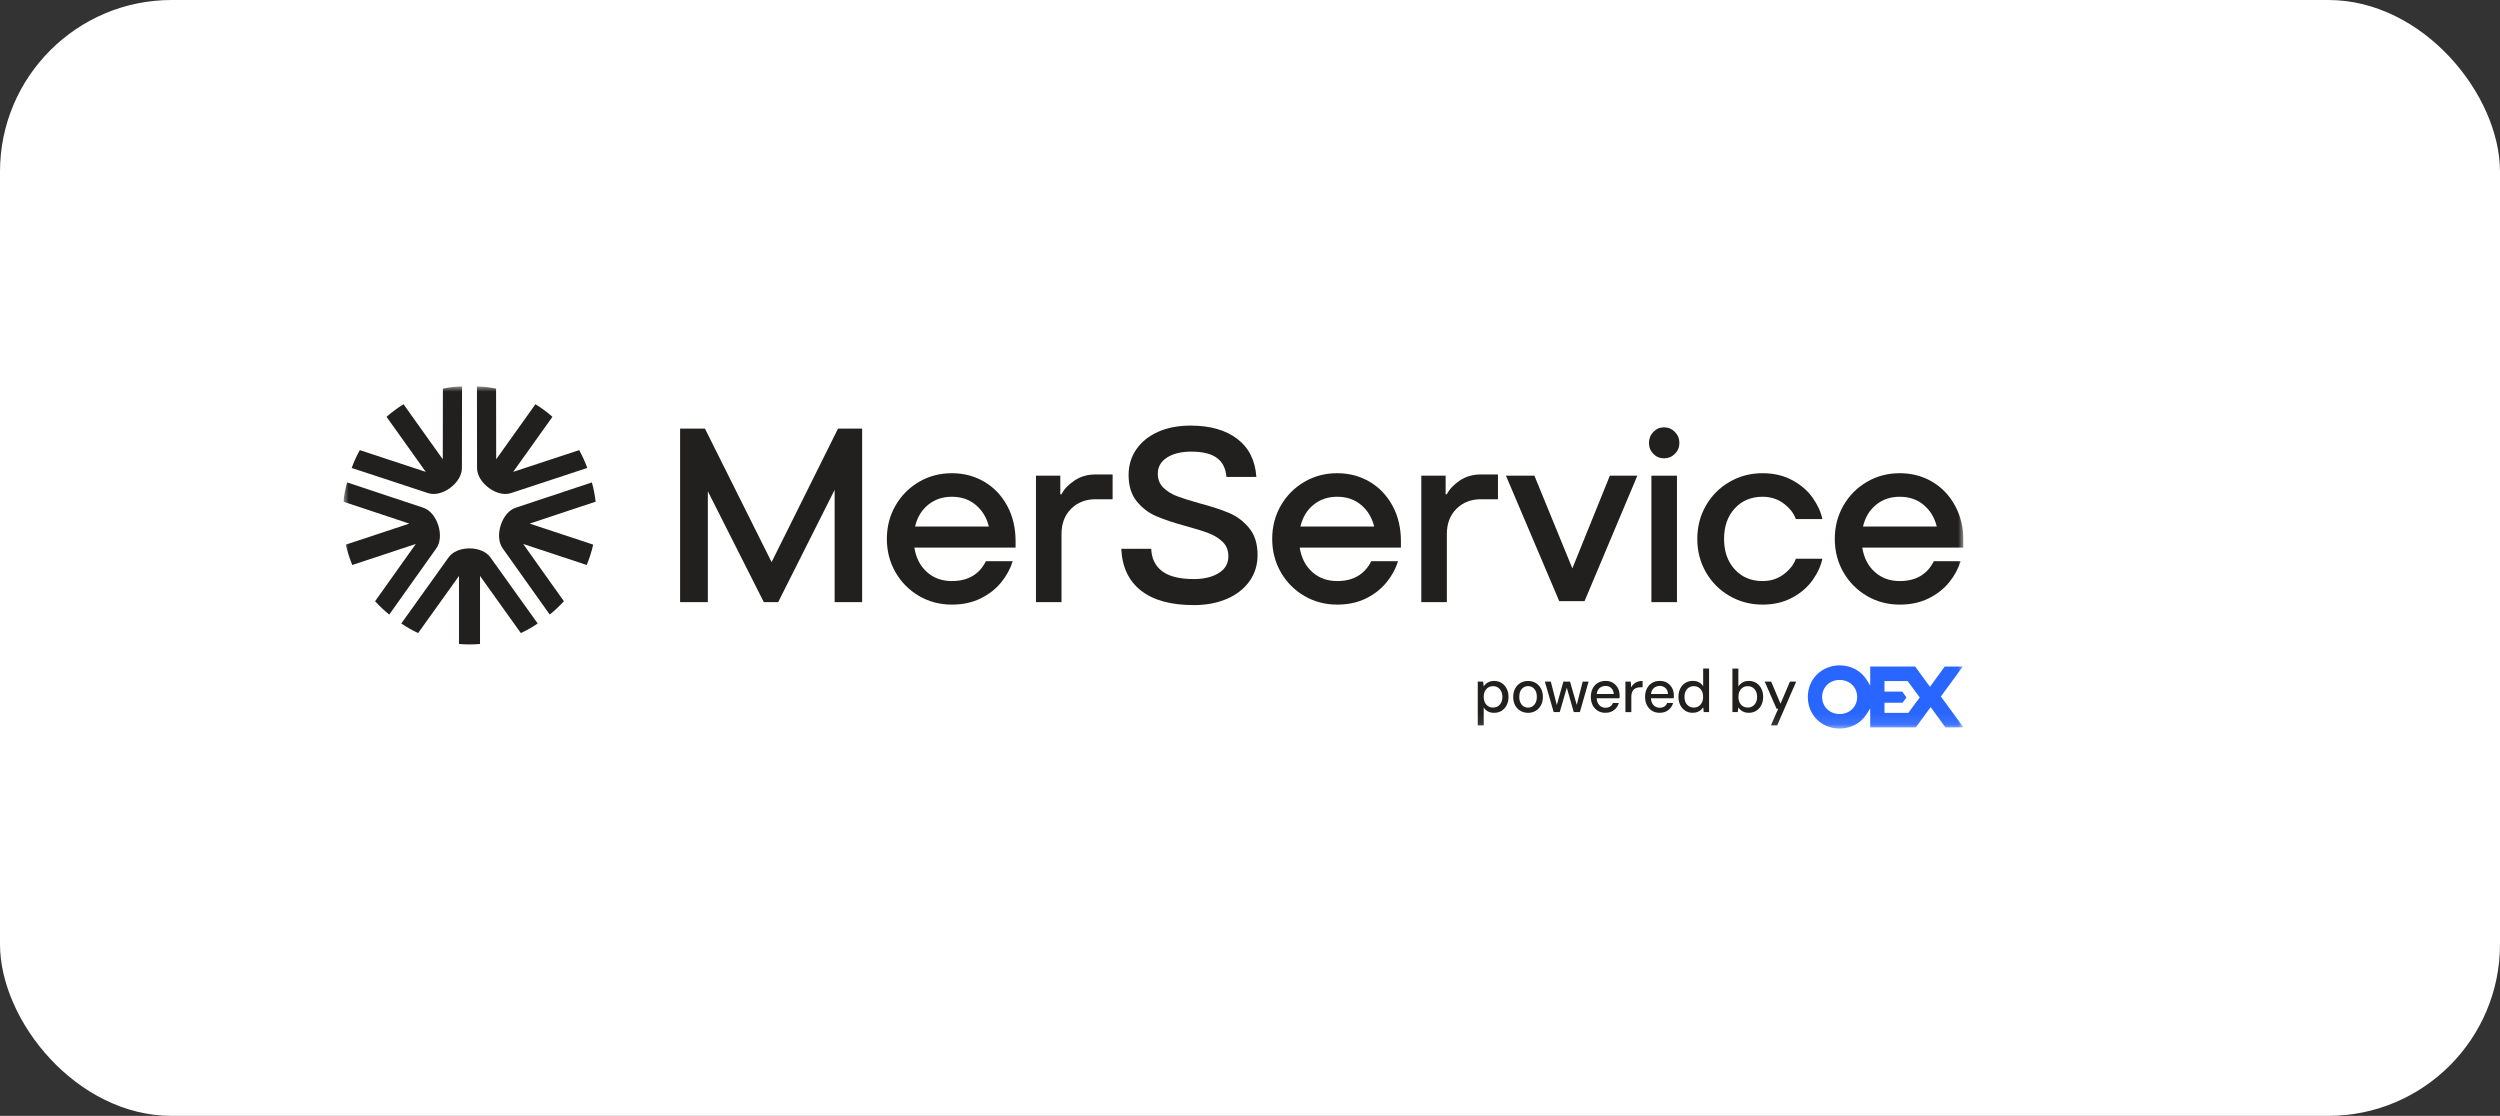 <svg width="233" height="104" viewBox="0 0 233 104" fill="none" xmlns="http://www.w3.org/2000/svg">
<rect x="0" y="0" width="233" height="104" fill="#333333" stroke="none"/>
<rect width="233" height="104" rx="16" fill="white"/>
<g clip-path="url(#clip0_8668_1647)">
<mask id="mask0_8668_1647" style="mask-type:luminance" maskUnits="userSpaceOnUse" x="32" y="36" width="151" height="32">
<path d="M183 36H32V67.904H183V36Z" fill="white"/>
</mask>
<g mask="url(#mask0_8668_1647)">
<path d="M91.716 44.888C90.816 44.365 89.814 44.102 88.711 44.102C87.592 44.102 86.571 44.372 85.649 44.911C84.727 45.451 83.997 46.186 83.46 47.118C82.923 48.05 82.655 49.086 82.655 50.226C82.655 51.366 82.923 52.402 83.46 53.334C83.997 54.267 84.727 55.002 85.649 55.541C86.571 56.081 87.592 56.35 88.711 56.35C89.724 56.35 90.62 56.157 91.398 55.772C92.177 55.387 92.816 54.886 93.315 54.27C93.814 53.654 94.169 52.999 94.381 52.306H91.886C91.266 53.539 90.208 54.154 88.711 54.154C87.788 54.154 87.013 53.874 86.386 53.311C85.759 52.749 85.369 51.99 85.218 51.035H94.653V50.457C94.653 49.194 94.388 48.081 93.859 47.118C93.33 46.156 92.615 45.412 91.716 44.888ZM85.286 49.071C85.482 48.224 85.887 47.55 86.5 47.049C87.112 46.548 87.849 46.298 88.711 46.298C89.603 46.298 90.351 46.556 90.956 47.072C91.561 47.588 91.962 48.255 92.159 49.071H85.286Z" fill="#221F1F"/>
<path d="M71.913 52.389L65.699 39.943H63.386V56.119H65.971V45.788L71.188 56.119H72.526L77.788 45.656V56.119H80.351V39.943H78.105L71.913 52.389Z" fill="#221F1F"/>
<path d="M146.544 52.973L143.007 44.334H140.354L145.321 56.026H147.679L152.601 44.334H150.038L146.544 52.973Z" fill="#221F1F"/>
<path d="M100.124 44.796C99.557 45.181 99.16 45.605 98.933 46.067H98.82V44.334H96.552V56.119H98.933V49.764C98.933 48.794 99.232 48.012 99.829 47.419C100.426 46.826 101.186 46.529 102.109 46.529H103.696V44.218H102.109C101.352 44.218 100.691 44.411 100.124 44.796Z" fill="#221F1F"/>
<path d="M114.586 47.823C113.868 47.515 112.927 47.207 111.763 46.898C110.886 46.652 110.194 46.433 109.687 46.24C109.181 46.047 108.757 45.782 108.417 45.443C108.077 45.104 107.907 44.672 107.907 44.148C107.907 43.517 108.19 43.016 108.757 42.647C109.325 42.277 110.084 42.092 111.037 42.092C112.095 42.092 112.889 42.288 113.418 42.681C113.948 43.074 114.242 43.663 114.303 44.449H117.093C116.987 42.909 116.393 41.726 115.312 40.902C114.231 40.078 112.783 39.666 110.969 39.666C109.819 39.666 108.81 39.858 107.941 40.243C107.071 40.629 106.395 41.172 105.911 41.872C105.427 42.574 105.185 43.371 105.185 44.264C105.185 45.281 105.438 46.101 105.945 46.725C106.452 47.349 107.068 47.815 107.794 48.123C108.519 48.431 109.449 48.739 110.583 49.047C111.491 49.294 112.197 49.518 112.704 49.718C113.21 49.918 113.634 50.188 113.974 50.526C114.314 50.865 114.484 51.304 114.484 51.843C114.484 52.522 114.182 53.045 113.577 53.415C112.972 53.785 112.201 53.969 111.264 53.969C109.933 53.969 108.946 53.723 108.304 53.23C107.661 52.737 107.325 52.044 107.295 51.15H104.505C104.58 52.845 105.193 54.143 106.342 55.044C107.491 55.945 109.132 56.396 111.264 56.396C112.413 56.396 113.437 56.203 114.337 55.818C115.236 55.433 115.94 54.886 116.446 54.178C116.953 53.469 117.206 52.652 117.206 51.728C117.206 50.696 116.949 49.864 116.435 49.232C115.921 48.601 115.304 48.131 114.586 47.823Z" fill="#221F1F"/>
<path d="M127.63 44.888C126.73 44.365 125.729 44.102 124.625 44.102C123.506 44.102 122.485 44.372 121.563 44.911C120.641 45.451 119.911 46.186 119.374 47.118C118.838 48.05 118.569 49.086 118.569 50.226C118.569 51.366 118.838 52.402 119.374 53.334C119.911 54.267 120.641 55.002 121.563 55.541C122.485 56.081 123.506 56.35 124.625 56.35C125.638 56.35 126.534 56.157 127.313 55.772C128.091 55.387 128.73 54.886 129.229 54.27C129.728 53.654 130.083 52.999 130.295 52.306H127.8C127.18 53.539 126.122 54.154 124.625 54.154C123.702 54.154 122.927 53.874 122.3 53.311C121.673 52.749 121.283 51.99 121.132 51.035H130.567V50.457C130.567 49.194 130.302 48.081 129.773 47.118C129.244 46.156 128.529 45.412 127.63 44.888ZM121.2 49.071C121.397 48.224 121.801 47.55 122.414 47.049C123.026 46.548 123.763 46.298 124.625 46.298C125.517 46.298 126.265 46.556 126.87 47.072C127.475 47.588 127.876 48.255 128.072 49.071H121.2Z" fill="#221F1F"/>
<path d="M136.038 44.796C135.471 45.181 135.074 45.605 134.847 46.067H134.734V44.334H132.466V56.119H134.847V49.764C134.847 48.794 135.146 48.012 135.743 47.419C136.34 46.826 137.1 46.529 138.023 46.529H139.61V44.218H138.023C137.266 44.218 136.605 44.411 136.038 44.796Z" fill="#221F1F"/>
<path d="M156.292 44.334H153.91V56.119H156.292V44.334Z" fill="#221F1F"/>
<path d="M155.09 39.828C154.696 39.828 154.364 39.97 154.092 40.255C153.819 40.54 153.684 40.883 153.684 41.283C153.684 41.684 153.819 42.023 154.092 42.3C154.364 42.578 154.696 42.716 155.09 42.716C155.483 42.716 155.819 42.578 156.099 42.3C156.379 42.023 156.519 41.684 156.519 41.283C156.519 40.883 156.379 40.54 156.099 40.255C155.819 39.97 155.483 39.828 155.09 39.828Z" fill="#221F1F"/>
<path d="M164.266 46.298C165.037 46.298 165.702 46.514 166.262 46.945C166.821 47.376 167.192 47.854 167.373 48.378H169.845C169.709 47.715 169.406 47.053 168.938 46.39C168.469 45.728 167.834 45.181 167.033 44.75C166.231 44.319 165.309 44.102 164.266 44.102C163.147 44.102 162.123 44.372 161.193 44.911C160.263 45.451 159.529 46.186 158.993 47.118C158.456 48.05 158.188 49.086 158.188 50.226C158.188 51.366 158.456 52.402 158.993 53.334C159.529 54.267 160.263 55.002 161.193 55.541C162.123 56.081 163.147 56.35 164.266 56.35C165.309 56.35 166.231 56.134 167.033 55.703C167.834 55.272 168.469 54.725 168.938 54.062C169.406 53.4 169.709 52.737 169.845 52.075H167.373C167.192 52.599 166.821 53.076 166.262 53.508C165.702 53.939 165.037 54.154 164.266 54.154C163.207 54.154 162.345 53.793 161.68 53.069C161.015 52.344 160.682 51.397 160.682 50.226C160.682 49.055 161.015 48.108 161.68 47.384C162.345 46.66 163.207 46.298 164.266 46.298Z" fill="#221F1F"/>
<path d="M183 50.457C183 49.194 182.735 48.081 182.206 47.118C181.677 46.156 180.962 45.412 180.063 44.888C179.163 44.365 178.161 44.102 177.058 44.102C175.938 44.102 174.918 44.372 173.996 44.911C173.073 45.451 172.344 46.186 171.807 47.118C171.27 48.05 171.002 49.086 171.002 50.226C171.002 51.366 171.27 52.402 171.807 53.334C172.344 54.267 173.073 55.002 173.996 55.541C174.918 56.081 175.938 56.35 177.058 56.35C178.07 56.35 178.966 56.157 179.745 55.772C180.524 55.387 181.163 54.886 181.662 54.27C182.161 53.654 182.516 52.999 182.728 52.306H180.233C179.613 53.539 178.555 54.154 177.058 54.154C176.135 54.154 175.36 53.874 174.733 53.311C174.105 52.749 173.716 51.99 173.565 51.035H183V50.457ZM173.633 49.071C173.829 48.224 174.234 47.55 174.846 47.049C175.459 46.548 176.196 46.298 177.058 46.298C177.95 46.298 178.698 46.556 179.303 47.072C179.908 47.588 180.308 48.255 180.505 49.071H173.633Z" fill="#221F1F"/>
<path d="M43.758 60.062C43.429 60.062 43.1 60.048 42.779 60.019V53.678L38.969 59.002C38.428 58.748 37.901 58.448 37.4 58.109L41.807 51.949C42.184 51.424 42.914 51.11 43.758 51.11C44.602 51.11 45.331 51.424 45.707 51.949L50.113 58.109C49.619 58.445 49.092 58.745 48.544 59.002L44.737 53.678V60.019C44.415 60.048 44.086 60.062 43.758 60.062Z" fill="#221F1F"/>
<path d="M36.277 57.277C35.81 56.902 35.367 56.484 34.959 56.033L38.752 50.698L32.832 52.658C32.706 52.355 32.592 52.041 32.49 51.722C32.388 51.404 32.3 51.081 32.227 50.761L38.146 48.801L32 46.755C32.07 46.152 32.187 45.548 32.348 44.959L39.46 47.325C40.067 47.529 40.586 48.138 40.846 48.956C41.107 49.774 41.039 50.578 40.665 51.104L36.277 57.277Z" fill="#221F1F"/>
<path d="M40.411 46.037C40.229 46.037 40.055 46.011 39.896 45.958L32.777 43.614C32.983 43.045 33.237 42.487 33.532 41.952L39.683 43.978L36.025 38.848C36.269 38.633 36.526 38.425 36.793 38.228C37.059 38.031 37.333 37.845 37.609 37.676L41.267 42.806L41.278 36.218C41.862 36.099 42.462 36.026 43.062 36.001L43.051 43.622C43.049 44.274 42.64 44.965 41.957 45.47C41.463 45.836 40.914 46.037 40.411 46.037Z" fill="#221F1F"/>
<path d="M47.102 46.037C46.599 46.037 46.05 45.835 45.555 45.469C44.872 44.963 44.463 44.273 44.462 43.622L44.451 36C45.045 36.024 45.645 36.097 46.235 36.218L46.245 42.805L49.903 37.674C50.179 37.844 50.454 38.03 50.719 38.226C50.986 38.423 51.244 38.632 51.487 38.847L47.829 43.977L53.982 41.952C54.273 42.481 54.527 43.039 54.736 43.613L47.618 45.958C47.458 46.01 47.284 46.037 47.102 46.037Z" fill="#221F1F"/>
<path d="M46.848 51.105C46.474 50.576 46.407 49.772 46.667 48.955C46.928 48.136 47.447 47.527 48.054 47.325L55.165 44.959C55.326 45.542 55.443 46.145 55.513 46.755L49.367 48.8L55.287 50.759C55.214 51.079 55.125 51.402 55.024 51.721C54.922 52.039 54.807 52.354 54.682 52.657L48.762 50.697L52.554 56.033C52.15 56.479 51.708 56.897 51.236 57.277L46.848 51.105Z" fill="#221F1F"/>
<path d="M137.727 67.606V63.527H138.224L138.281 63.968C138.337 63.881 138.408 63.799 138.498 63.723C138.589 63.648 138.695 63.584 138.816 63.535C138.938 63.486 139.082 63.462 139.249 63.462C139.518 63.462 139.752 63.527 139.954 63.657C140.155 63.786 140.311 63.962 140.424 64.186C140.537 64.41 140.593 64.665 140.593 64.956C140.593 65.246 140.535 65.496 140.422 65.718C140.308 65.942 140.15 66.118 139.95 66.246C139.748 66.374 139.514 66.436 139.245 66.436C139.027 66.436 138.836 66.392 138.673 66.303C138.51 66.214 138.379 66.092 138.282 65.935V67.608H137.728L137.727 67.606ZM139.158 65.944C139.323 65.944 139.472 65.903 139.603 65.82C139.734 65.737 139.837 65.622 139.912 65.474C139.988 65.326 140.024 65.152 140.024 64.954C140.024 64.756 139.986 64.576 139.912 64.427C139.837 64.277 139.734 64.162 139.603 64.077C139.472 63.992 139.323 63.951 139.158 63.951C138.982 63.951 138.827 63.993 138.696 64.077C138.566 64.162 138.464 64.279 138.391 64.427C138.321 64.575 138.284 64.75 138.284 64.954C138.284 65.158 138.321 65.326 138.391 65.472C138.462 65.618 138.564 65.733 138.696 65.818C138.827 65.903 138.982 65.944 139.158 65.944Z" fill="#221F1F"/>
<path d="M142.414 66.434C142.148 66.434 141.91 66.373 141.7 66.249C141.489 66.125 141.325 65.951 141.207 65.729C141.089 65.505 141.031 65.248 141.031 64.956C141.031 64.663 141.091 64.393 141.211 64.171C141.331 63.947 141.496 63.773 141.705 63.651C141.916 63.527 142.152 63.466 142.413 63.466C142.675 63.466 142.915 63.527 143.122 63.651C143.329 63.775 143.492 63.947 143.614 64.169C143.736 64.391 143.796 64.652 143.796 64.952C143.796 65.252 143.736 65.509 143.614 65.733C143.492 65.957 143.327 66.131 143.12 66.253C142.911 66.377 142.677 66.438 142.415 66.438L142.414 66.434ZM142.408 65.95C142.555 65.95 142.691 65.913 142.815 65.837C142.939 65.763 143.038 65.648 143.116 65.5C143.194 65.35 143.233 65.165 143.233 64.948C143.233 64.732 143.194 64.541 143.12 64.393C143.044 64.245 142.946 64.134 142.824 64.058C142.702 63.984 142.568 63.945 142.421 63.945C142.274 63.945 142.137 63.982 142.012 64.058C141.887 64.134 141.787 64.245 141.711 64.393C141.634 64.541 141.598 64.726 141.598 64.948C141.598 65.17 141.636 65.35 141.711 65.5C141.785 65.65 141.885 65.763 142.007 65.837C142.128 65.913 142.263 65.95 142.41 65.95H142.408Z" fill="#221F1F"/>
<path d="M144.802 66.366L143.982 63.527H144.535L145.143 65.892H145.043L145.706 63.527H146.326L147.007 65.886L146.902 65.892L147.505 63.527H148.057L147.243 66.366H146.674L145.972 63.904H146.082L145.368 66.366H144.8H144.802Z" fill="#221F1F"/>
<path d="M149.626 66.434C149.361 66.434 149.127 66.373 148.921 66.249C148.716 66.125 148.556 65.953 148.44 65.731C148.324 65.509 148.266 65.25 148.266 64.954C148.266 64.658 148.322 64.397 148.434 64.173C148.547 63.949 148.707 63.775 148.916 63.649C149.125 63.523 149.365 63.46 149.637 63.46C149.91 63.46 150.144 63.522 150.34 63.645C150.536 63.77 150.685 63.932 150.79 64.136C150.896 64.34 150.948 64.563 150.948 64.811V64.936C150.948 64.98 150.945 65.028 150.938 65.076H148.671V64.682H150.402C150.391 64.449 150.313 64.266 150.169 64.13C150.026 63.995 149.846 63.927 149.633 63.927C149.483 63.927 149.345 63.962 149.219 64.03C149.094 64.101 148.994 64.201 148.921 64.334C148.847 64.467 148.811 64.636 148.811 64.837V64.995C148.811 65.206 148.847 65.381 148.921 65.524C148.994 65.666 149.094 65.776 149.217 65.85C149.341 65.925 149.479 65.963 149.63 65.963C149.806 65.963 149.953 65.924 150.069 65.844C150.186 65.765 150.269 65.659 150.322 65.522H150.874C150.827 65.694 150.745 65.85 150.631 65.987C150.516 66.124 150.376 66.231 150.211 66.31C150.046 66.39 149.851 66.429 149.63 66.429L149.626 66.434Z" fill="#221F1F"/>
<path d="M151.488 66.366V63.527H151.986L152.029 64.062C152.097 63.934 152.179 63.827 152.275 63.738C152.373 63.649 152.491 63.581 152.629 63.533C152.767 63.484 152.921 63.46 153.09 63.46V64.053H152.89C152.776 64.053 152.667 64.067 152.564 64.097C152.46 64.127 152.369 64.177 152.293 64.243C152.215 64.312 152.153 64.402 152.108 64.517C152.062 64.632 152.039 64.776 152.039 64.954V66.368H151.486L151.488 66.366Z" fill="#221F1F"/>
<path d="M154.682 66.434C154.417 66.434 154.182 66.373 153.977 66.249C153.772 66.125 153.612 65.953 153.496 65.731C153.38 65.509 153.321 65.25 153.321 64.954C153.321 64.658 153.378 64.397 153.49 64.173C153.603 63.949 153.763 63.775 153.972 63.649C154.18 63.523 154.42 63.46 154.693 63.46C154.965 63.46 155.2 63.522 155.396 63.645C155.592 63.77 155.741 63.932 155.846 64.136C155.952 64.34 156.004 64.563 156.004 64.811V64.936C156.004 64.98 156.001 65.028 155.993 65.076H153.726V64.682H155.457C155.447 64.449 155.369 64.266 155.225 64.13C155.081 63.995 154.902 63.927 154.689 63.927C154.538 63.927 154.4 63.962 154.275 64.03C154.15 64.101 154.05 64.201 153.977 64.334C153.903 64.467 153.866 64.636 153.866 64.837V64.995C153.866 65.206 153.903 65.381 153.977 65.524C154.05 65.666 154.15 65.776 154.273 65.85C154.397 65.925 154.535 65.963 154.686 65.963C154.862 65.963 155.009 65.924 155.125 65.844C155.241 65.765 155.325 65.659 155.378 65.522H155.932C155.884 65.694 155.803 65.85 155.688 65.987C155.574 66.124 155.434 66.231 155.269 66.31C155.103 66.39 154.909 66.429 154.687 66.429L154.682 66.434Z" fill="#221F1F"/>
<path d="M157.762 66.434C157.501 66.434 157.268 66.369 157.066 66.24C156.863 66.111 156.707 65.933 156.596 65.707C156.485 65.481 156.431 65.228 156.431 64.946C156.431 64.665 156.487 64.4 156.596 64.177C156.707 63.953 156.865 63.777 157.068 63.649C157.273 63.521 157.506 63.458 157.767 63.458C157.993 63.458 158.187 63.503 158.351 63.592C158.514 63.681 158.643 63.803 158.734 63.96V62.309H159.286V66.364H158.788L158.739 65.92C158.681 66.01 158.605 66.094 158.516 66.169C158.425 66.247 158.318 66.31 158.196 66.358C158.073 66.406 157.927 66.431 157.762 66.431V66.434ZM157.862 65.944C158.035 65.944 158.187 65.901 158.318 65.818C158.449 65.733 158.55 65.616 158.623 65.468C158.694 65.32 158.73 65.146 158.73 64.948C158.73 64.75 158.694 64.574 158.623 64.424C158.55 64.275 158.449 64.158 158.318 64.075C158.187 63.991 158.035 63.951 157.862 63.951C157.689 63.951 157.542 63.991 157.408 64.075C157.275 64.158 157.174 64.275 157.101 64.424C157.028 64.574 156.994 64.748 156.994 64.943C156.994 65.137 157.03 65.32 157.101 65.47C157.172 65.618 157.275 65.735 157.408 65.82C157.541 65.905 157.691 65.946 157.862 65.946V65.944Z" fill="#221F1F"/>
<path d="M162.983 66.434C162.832 66.434 162.694 66.412 162.571 66.37C162.447 66.327 162.34 66.268 162.248 66.192C162.155 66.118 162.079 66.031 162.015 65.933L161.959 66.366H161.461V62.311H162.015V63.973C162.108 63.83 162.233 63.708 162.395 63.61C162.554 63.51 162.752 63.46 162.983 63.46C163.248 63.46 163.483 63.525 163.686 63.655C163.888 63.784 164.046 63.96 164.158 64.184C164.271 64.408 164.327 64.662 164.327 64.946C164.327 65.231 164.271 65.487 164.158 65.713C164.046 65.938 163.888 66.114 163.686 66.242C163.483 66.37 163.25 66.433 162.983 66.433V66.434ZM162.894 65.944C163.059 65.944 163.21 65.901 163.343 65.818C163.475 65.733 163.579 65.618 163.652 65.472C163.724 65.326 163.762 65.15 163.762 64.948C163.762 64.747 163.726 64.575 163.652 64.425C163.577 64.275 163.475 64.158 163.343 64.075C163.21 63.992 163.061 63.951 162.894 63.951C162.718 63.951 162.564 63.993 162.433 64.077C162.302 64.162 162.2 64.278 162.128 64.428C162.055 64.578 162.021 64.752 162.021 64.946C162.021 65.141 162.057 65.324 162.128 65.47C162.199 65.616 162.3 65.731 162.433 65.816C162.564 65.901 162.718 65.942 162.894 65.942V65.944Z" fill="#221F1F"/>
<path d="M165.051 67.606L165.732 66.051H165.572L164.472 63.527H165.075L165.943 65.588L166.822 63.527H167.403L165.634 67.606H165.051Z" fill="#221F1F"/>
<path d="M171.455 67.904C169.764 67.904 168.49 66.636 168.49 64.957C168.49 64.123 168.808 63.364 169.384 62.818C169.934 62.298 170.67 62.011 171.455 62.011C172.508 62.011 173.453 62.518 173.98 63.368L174.305 63.892V62.119H178.49L179.874 64.012L181.251 62.119H182.935L180.889 64.913L183 67.795H181.316L179.938 65.901L178.553 67.795H174.303V66.02L173.978 66.54C173.851 66.743 173.698 66.93 173.524 67.097C172.973 67.617 172.238 67.904 171.453 67.904H171.455ZM171.455 63.37C170.523 63.37 169.822 64.053 169.822 64.959C169.822 65.866 170.525 66.549 171.455 66.549C172.385 66.549 173.088 65.866 173.088 64.959C173.088 64.052 172.386 63.37 171.455 63.37ZM175.634 66.44H177.856L178.92 65.002L177.792 63.477H175.634V64.456H177.286L177.685 64.998L177.32 65.492H175.634V66.44Z" fill="#2966FF"/>
</g>
</g>
<defs>
<clipPath id="clip0_8668_1647">
<rect width="151" height="32" fill="white" transform="translate(32 36)"/>
</clipPath>
</defs>
</svg>
